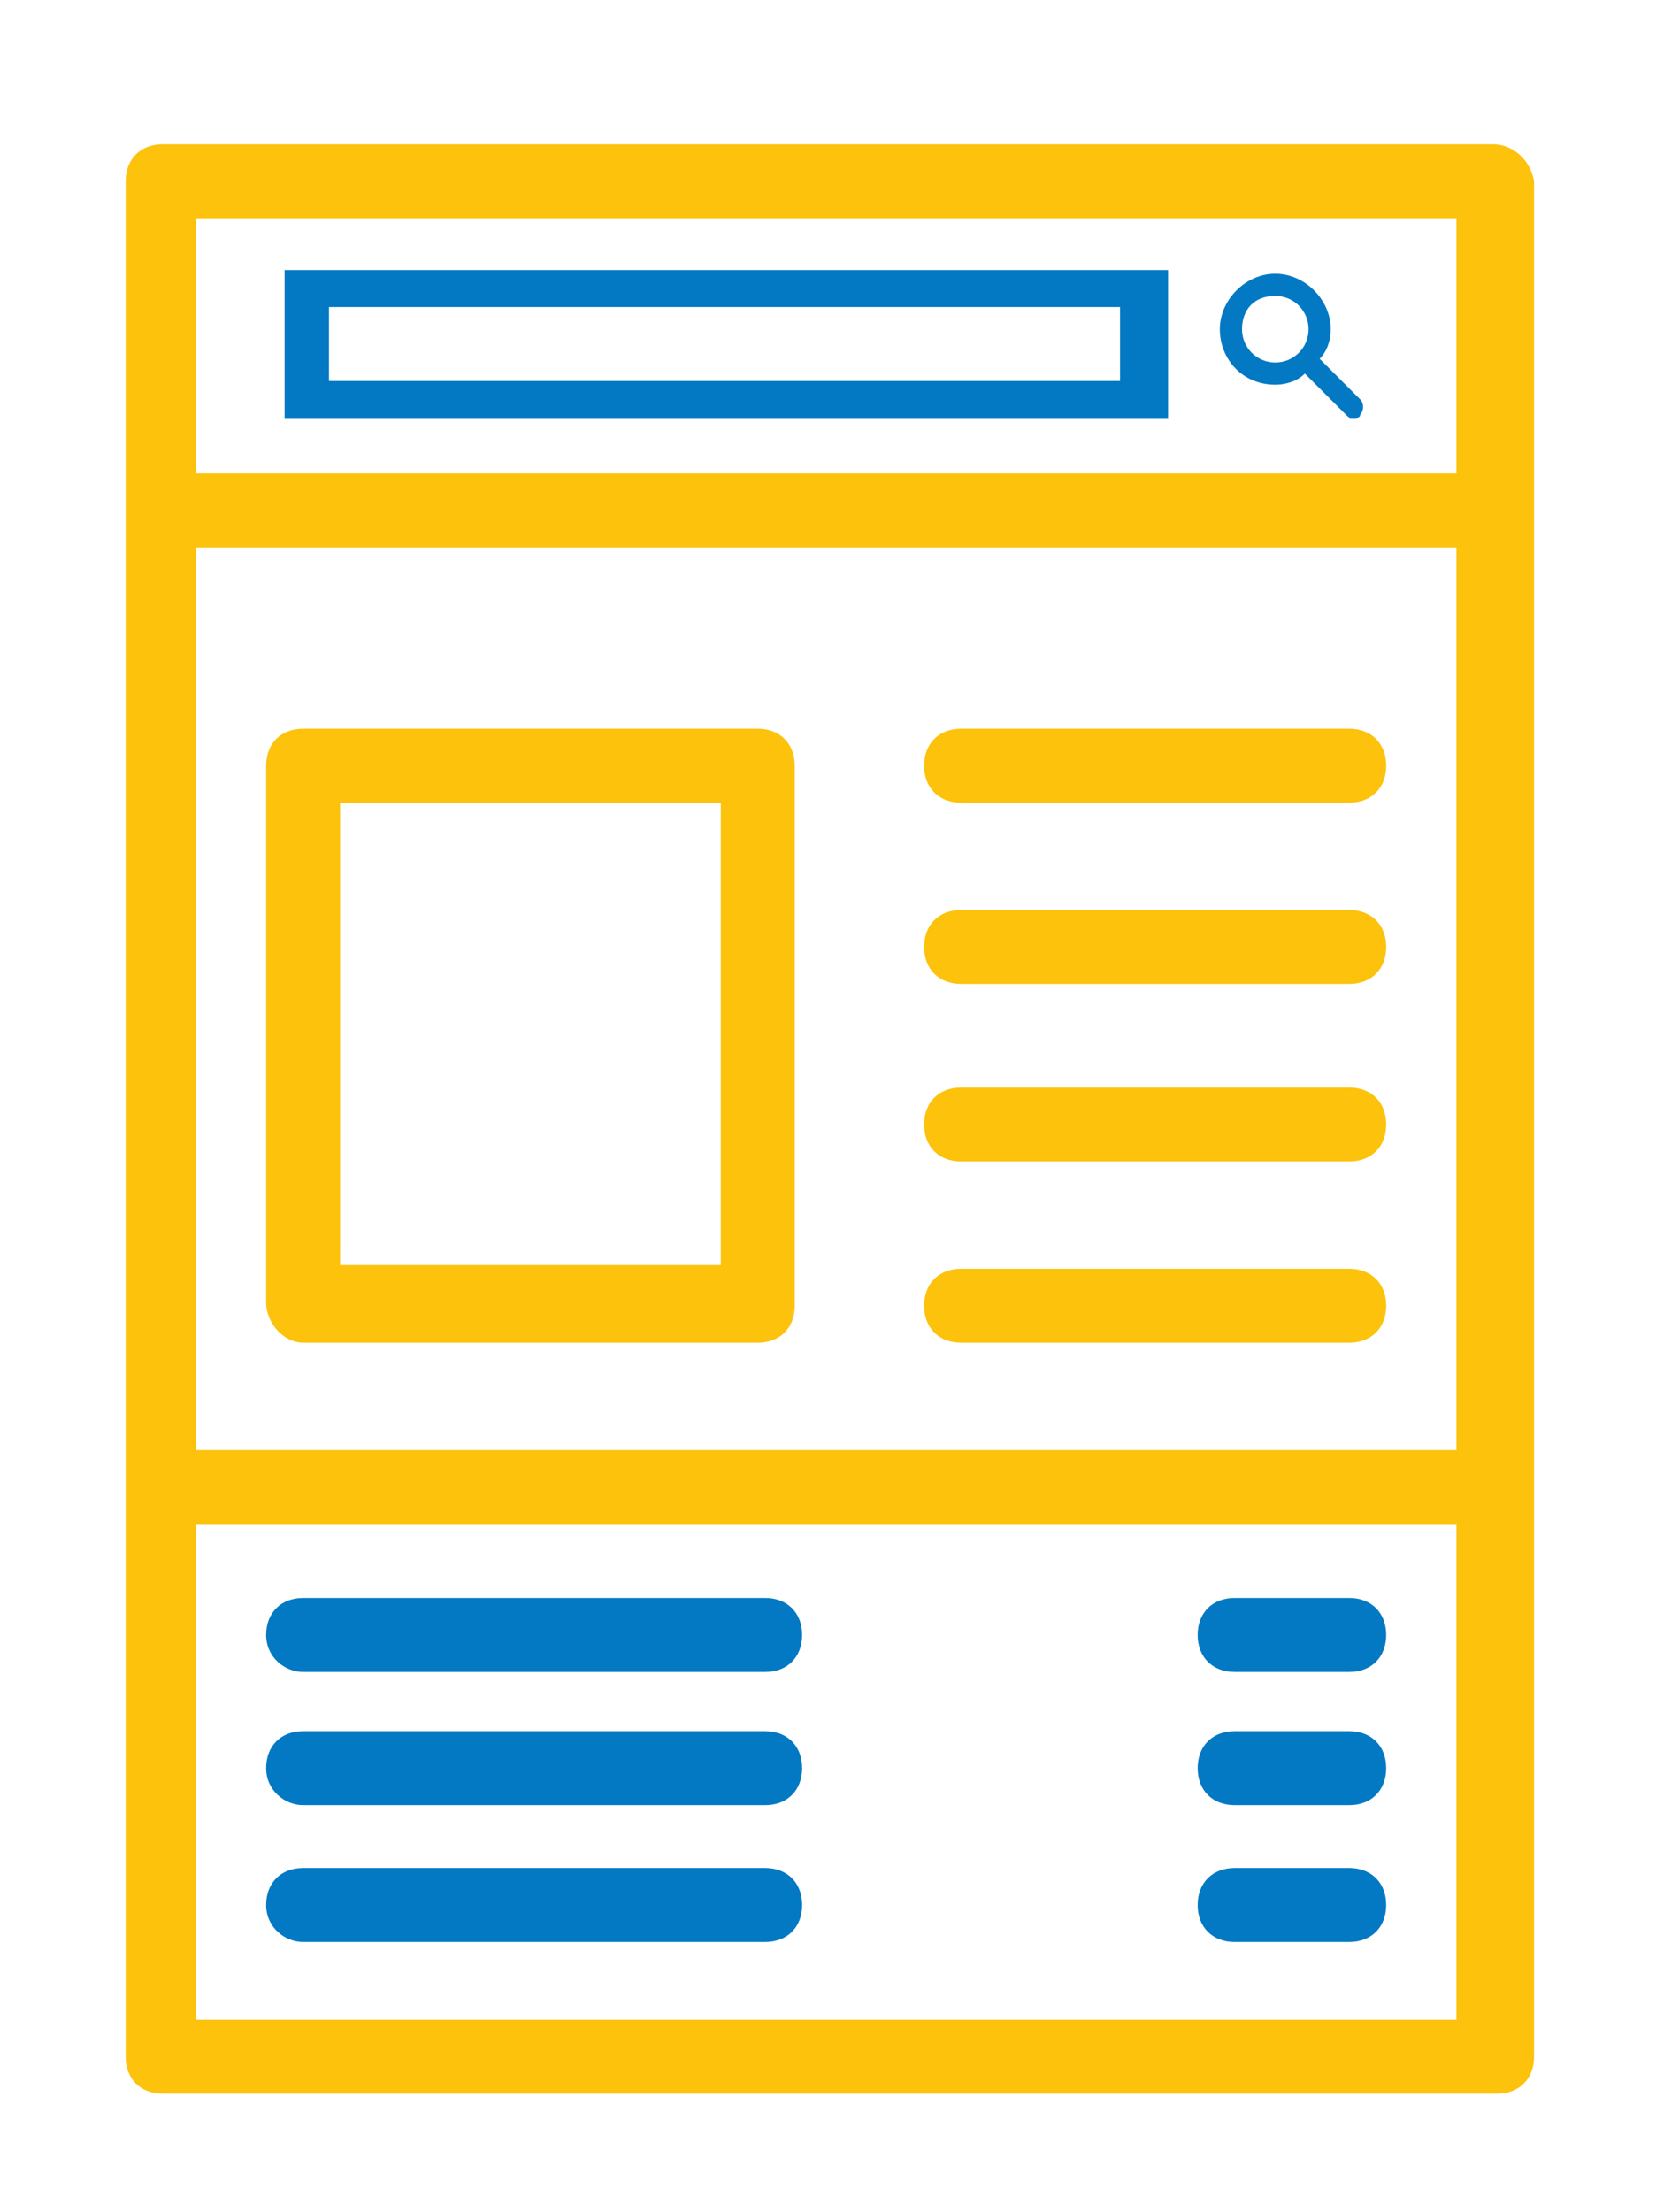 <?xml version="1.0" encoding="utf-8"?>
<!-- Generator: Adobe Illustrator 19.0.0, SVG Export Plug-In . SVG Version: 6.00 Build 0)  -->
<svg version="1.1" id="Layer_1" xmlns="http://www.w3.org/2000/svg" xmlns:xlink="http://www.w3.org/1999/xlink" x="0px" y="0px"
	 width="44.8px" height="59.8px" viewBox="0 0 44.8 59.8" style="enable-background:new 0 0 44.8 59.8;" xml:space="preserve">
<style type="text/css">
	.st0{fill:#FCC20C;}
	.st1{fill:#0379C3;}
</style>
<path class="st0" d="M26,21.7h10.5c0.6,0,1-0.4,1-1s-0.4-1-1-1H26c-0.6,0-1,0.4-1,1S25.4,21.7,26,21.7z"/>
<path class="st0" d="M26,26.6h10.5c0.6,0,1-0.4,1-1s-0.4-1-1-1H26c-0.6,0-1,0.4-1,1S25.4,26.6,26,26.6z"/>
<path class="st0" d="M26,31.4h10.5c0.6,0,1-0.4,1-1s-0.4-1-1-1H26c-0.6,0-1,0.4-1,1S25.4,31.4,26,31.4z"/>
<path class="st0" d="M26,36.3h10.5c0.6,0,1-0.4,1-1s-0.4-1-1-1H26c-0.6,0-1,0.4-1,1S25.4,36.3,26,36.3z"/>
<path class="st0" d="M8.2,36.3h12.3c0.6,0,1-0.4,1-1V20.7c0-0.6-0.4-1-1-1H8.2c-0.6,0-1,0.4-1,1v14.5C7.2,35.8,7.7,36.3,8.2,36.3z
	 M9.2,21.7h10.3v12.5H9.2V21.7z"/>
<path class="st0" d="M40.4,3.9h-36c-0.6,0-1,0.4-1,1v50.7c0,0.6,0.4,1,1,1h36.1c0.6,0,1-0.4,1-1V4.9C41.4,4.3,40.9,3.9,40.4,3.9z
	 M39.4,54.6H5.3V41.2h34.1L39.4,54.6L39.4,54.6z M39.4,39.2H5.3V14.8h34.1L39.4,39.2L39.4,39.2z M39.4,12.8H5.3V5.9h34.1L39.4,12.8
	L39.4,12.8z"/>
<path class="st1" d="M8.2,45.2h12.5c0.6,0,1-0.4,1-1s-0.4-1-1-1H8.2c-0.6,0-1,0.4-1,1S7.7,45.2,8.2,45.2z"/>
<path class="st1" d="M8.2,48.8h12.5c0.6,0,1-0.4,1-1s-0.4-1-1-1H8.2c-0.6,0-1,0.4-1,1S7.7,48.8,8.2,48.8z"/>
<path class="st1" d="M8.2,52.5h12.5c0.6,0,1-0.4,1-1s-0.4-1-1-1H8.2c-0.6,0-1,0.4-1,1S7.7,52.5,8.2,52.5z"/>
<path class="st1" d="M33.4,45.2h3.1c0.6,0,1-0.4,1-1s-0.4-1-1-1h-3.1c-0.6,0-1,0.4-1,1S32.8,45.2,33.4,45.2z"/>
<path class="st1" d="M33.4,48.8h3.1c0.6,0,1-0.4,1-1s-0.4-1-1-1h-3.1c-0.6,0-1,0.4-1,1S32.8,48.8,33.4,48.8z"/>
<path class="st1" d="M33.4,52.5h3.1c0.6,0,1-0.4,1-1s-0.4-1-1-1h-3.1c-0.6,0-1,0.4-1,1S32.8,52.5,33.4,52.5z"/>
<path class="st1" d="M31.6,7.3H7.7v4h23.9V7.3z M30.3,10.3H8.9v-2h21.4V10.3z"/>
<path class="st1" d="M34.5,10.4c0.3,0,0.6-0.1,0.8-0.3l1.1,1.1c0.1,0.1,0.1,0.1,0.2,0.1c0.1,0,0.2,0,0.2-0.1c0.1-0.1,0.1-0.3,0-0.4
	l-1.1-1.1C35.9,9.5,36,9.2,36,8.9c0-0.8-0.7-1.5-1.5-1.5c-0.8,0-1.5,0.7-1.5,1.5S33.6,10.4,34.5,10.4z M34.5,8
	c0.5,0,0.9,0.4,0.9,0.9S35,9.8,34.5,9.8c-0.5,0-0.9-0.4-0.9-0.9S33.9,8,34.5,8z"/>
</svg>
